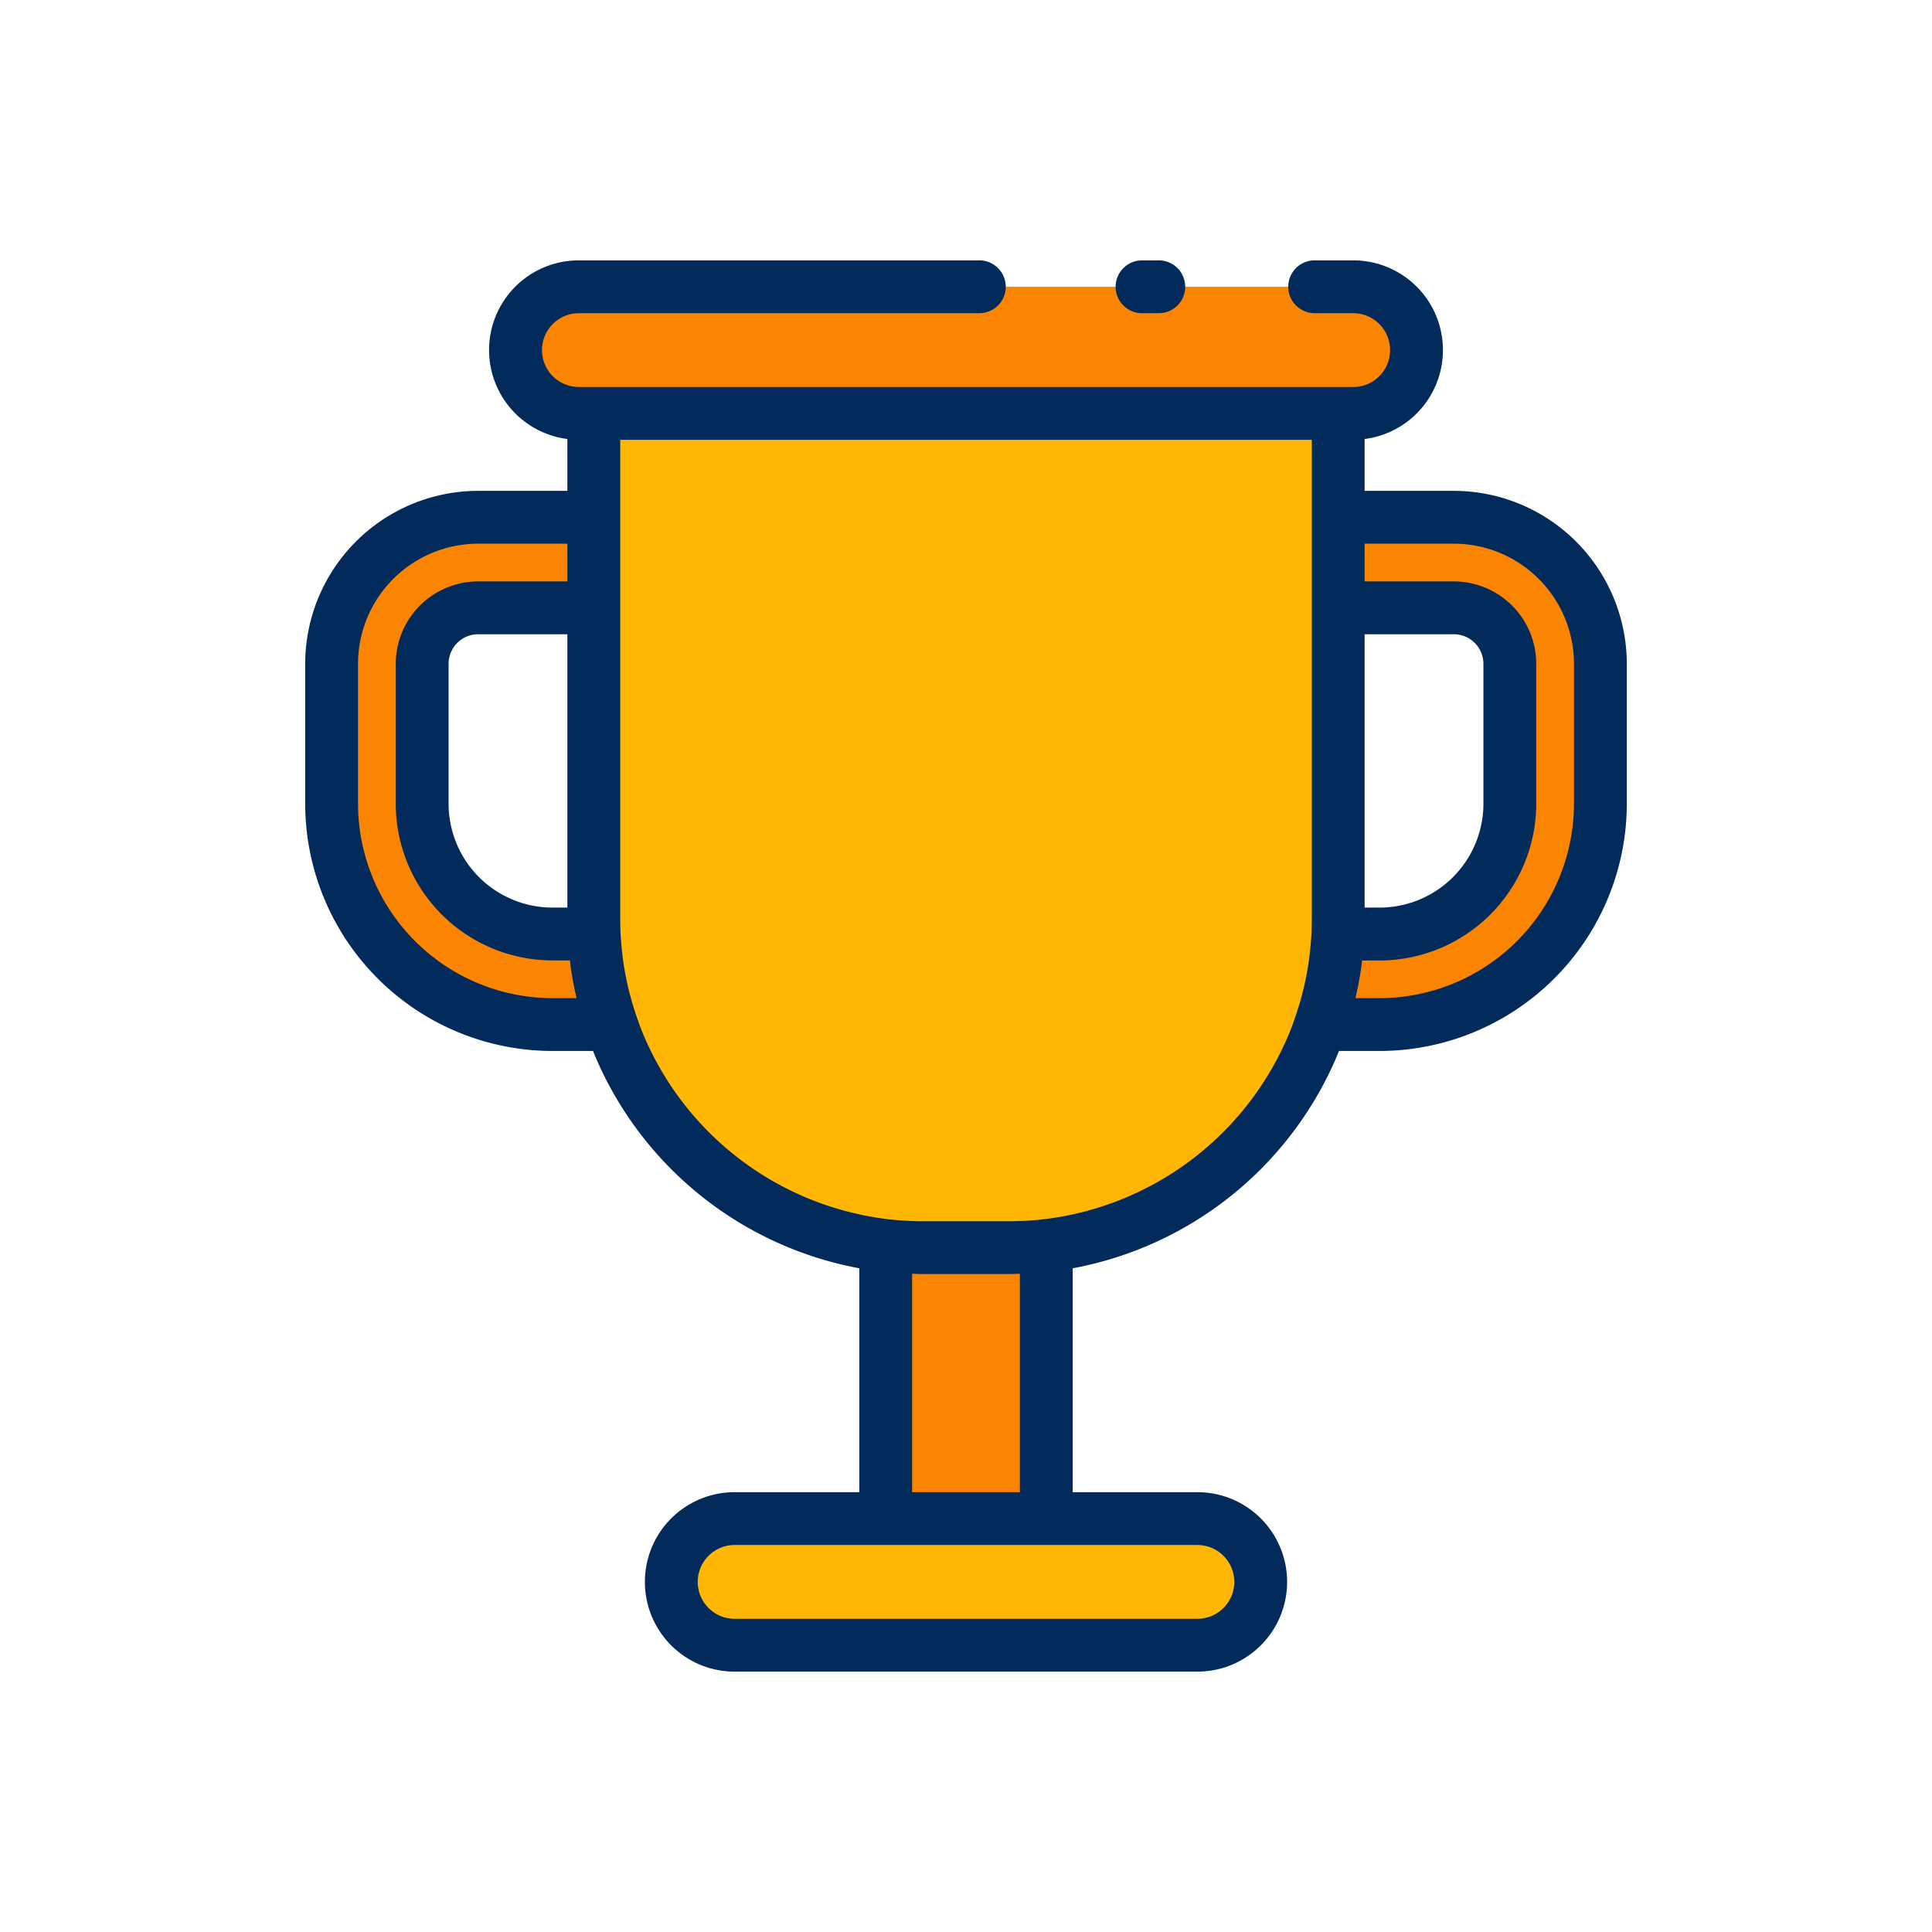 <svg xmlns="http://www.w3.org/2000/svg" width="128" height="128" viewBox="0 0 128 128">
  <title>TROPHY</title>
  <g>
    <g>
      <path d="M58.68,82.52a22.481,22.481,0,0,0,2.48.14h5.68a22.481,22.481,0,0,0,2.48-.14A21.8,21.8,0,0,0,88.66,60.84V27.39H39.34V60.84A21.82,21.82,0,0,0,58.68,82.52Z" fill="#ffb703"/>
      <g>
        <path d="M31.68,40.27h7.66v-6H31.68a9.726,9.726,0,0,0-9.71,9.71v9.27A14.643,14.643,0,0,0,36.6,67.88h4.7a21.641,21.641,0,0,1-1.75-6H36.6a8.638,8.638,0,0,1-8.63-8.63V43.98A3.715,3.715,0,0,1,31.68,40.27Z" fill="#fb8500"/>
        <path d="M91.4,61.88H88.45a21.641,21.641,0,0,1-1.75,6h4.7a14.643,14.643,0,0,0,14.63-14.63V43.98a9.726,9.726,0,0,0-9.71-9.71H88.66v6h7.66a3.715,3.715,0,0,1,3.71,3.71v9.27A8.638,8.638,0,0,1,91.4,61.88Z" fill="#fb8500"/>
      </g>
      <path d="M89.652,27.39a4.2,4.2,0,0,0,0-8.39h-51.3a4.2,4.2,0,0,0,0,8.39Z" fill="#fb8500"/>
      <path d="M79.329,109a4.195,4.195,0,1,0,0-8.39H48.671a4.2,4.2,0,1,0,0,8.39Z" fill="#ffb703"/>
      <path d="M66.84,82.66H61.16a22.481,22.481,0,0,1-2.48-.14v18.09H69.32V82.52A22.481,22.481,0,0,1,66.84,82.66Z" fill="#fb8500"/>
    </g>
    <g>
      <path d="M31.68,32.52A11.473,11.473,0,0,0,20.22,43.98v9.27A16.4,16.4,0,0,0,36.6,69.63h2.69c.13.323.267.648.418.976A23.709,23.709,0,0,0,56.93,84.027V98.86H48.671a5.945,5.945,0,1,0,0,11.89H79.329a5.945,5.945,0,0,0,0-11.89H71.07V84.028A23.705,23.705,0,0,0,88.289,70.613c.153-.333.291-.66.422-.983H91.4a16.4,16.4,0,0,0,16.38-16.38V43.98A11.473,11.473,0,0,0,96.32,32.52H90.41V29.086a5.942,5.942,0,0,0-.758-11.836H87.1a1.75,1.75,0,0,0,0,3.5h2.553a2.445,2.445,0,1,1,0,4.89h-51.3a2.445,2.445,0,1,1,0-4.89h26.53a1.75,1.75,0,0,0,0-3.5H38.348a5.942,5.942,0,0,0-.758,11.836V32.52Zm58.73,9.5h5.91a1.962,1.962,0,0,1,1.96,1.96v9.27a6.888,6.888,0,0,1-6.88,6.88h-.99Zm-.226,22.1c.022-.159.037-.325.056-.486H91.4a10.392,10.392,0,0,0,10.38-10.38V43.98a5.466,5.466,0,0,0-5.46-5.46H90.41v-2.5h5.91a7.969,7.969,0,0,1,7.96,7.96v9.27A12.9,12.9,0,0,1,91.4,66.13H89.8C89.95,65.48,90.083,64.817,90.184,64.116ZM79.329,102.36a2.445,2.445,0,0,1,0,4.89H48.671a2.445,2.445,0,1,1,0-4.89H79.329Zm-18.9-3.5V84.389c.244.008.49.021.73.021h5.68c.24,0,.486-.013.73-.021V98.86ZM41.09,40.27V29.14H86.91v31.7c0,.309-.009.611-.017.937-.039.672-.1,1.283-.175,1.851a19.692,19.692,0,0,1-.893,3.713,16.4,16.4,0,0,1-.717,1.813A20.171,20.171,0,0,1,69.127,80.781a20.819,20.819,0,0,1-2.287.129H61.16a20.693,20.693,0,0,1-2.283-.129A20.173,20.173,0,0,1,42.889,69.147a16.659,16.659,0,0,1-.727-1.843,19.588,19.588,0,0,1-.878-3.66c-.08-.584-.138-1.2-.177-1.885-.008-.308-.017-.61-.017-.919ZM37.76,63.63c.019.167.035.336.058.5.1.695.233,1.354.38,2H36.6A12.9,12.9,0,0,1,23.72,53.25V43.98a7.969,7.969,0,0,1,7.96-7.96h5.91v2.5H31.68a5.466,5.466,0,0,0-5.46,5.46v9.27A10.392,10.392,0,0,0,36.6,63.63Zm-.17-21.61V60.13H36.6a6.888,6.888,0,0,1-6.88-6.88V43.98a1.962,1.962,0,0,1,1.96-1.96Z" fill="#022a5b"/>
      <path d="M76.773,20.75a1.75,1.75,0,0,0,0-3.5h-1.11a1.75,1.75,0,0,0,0,3.5Z" fill="#022a5b"/>
    </g>
  </g>
</svg>
